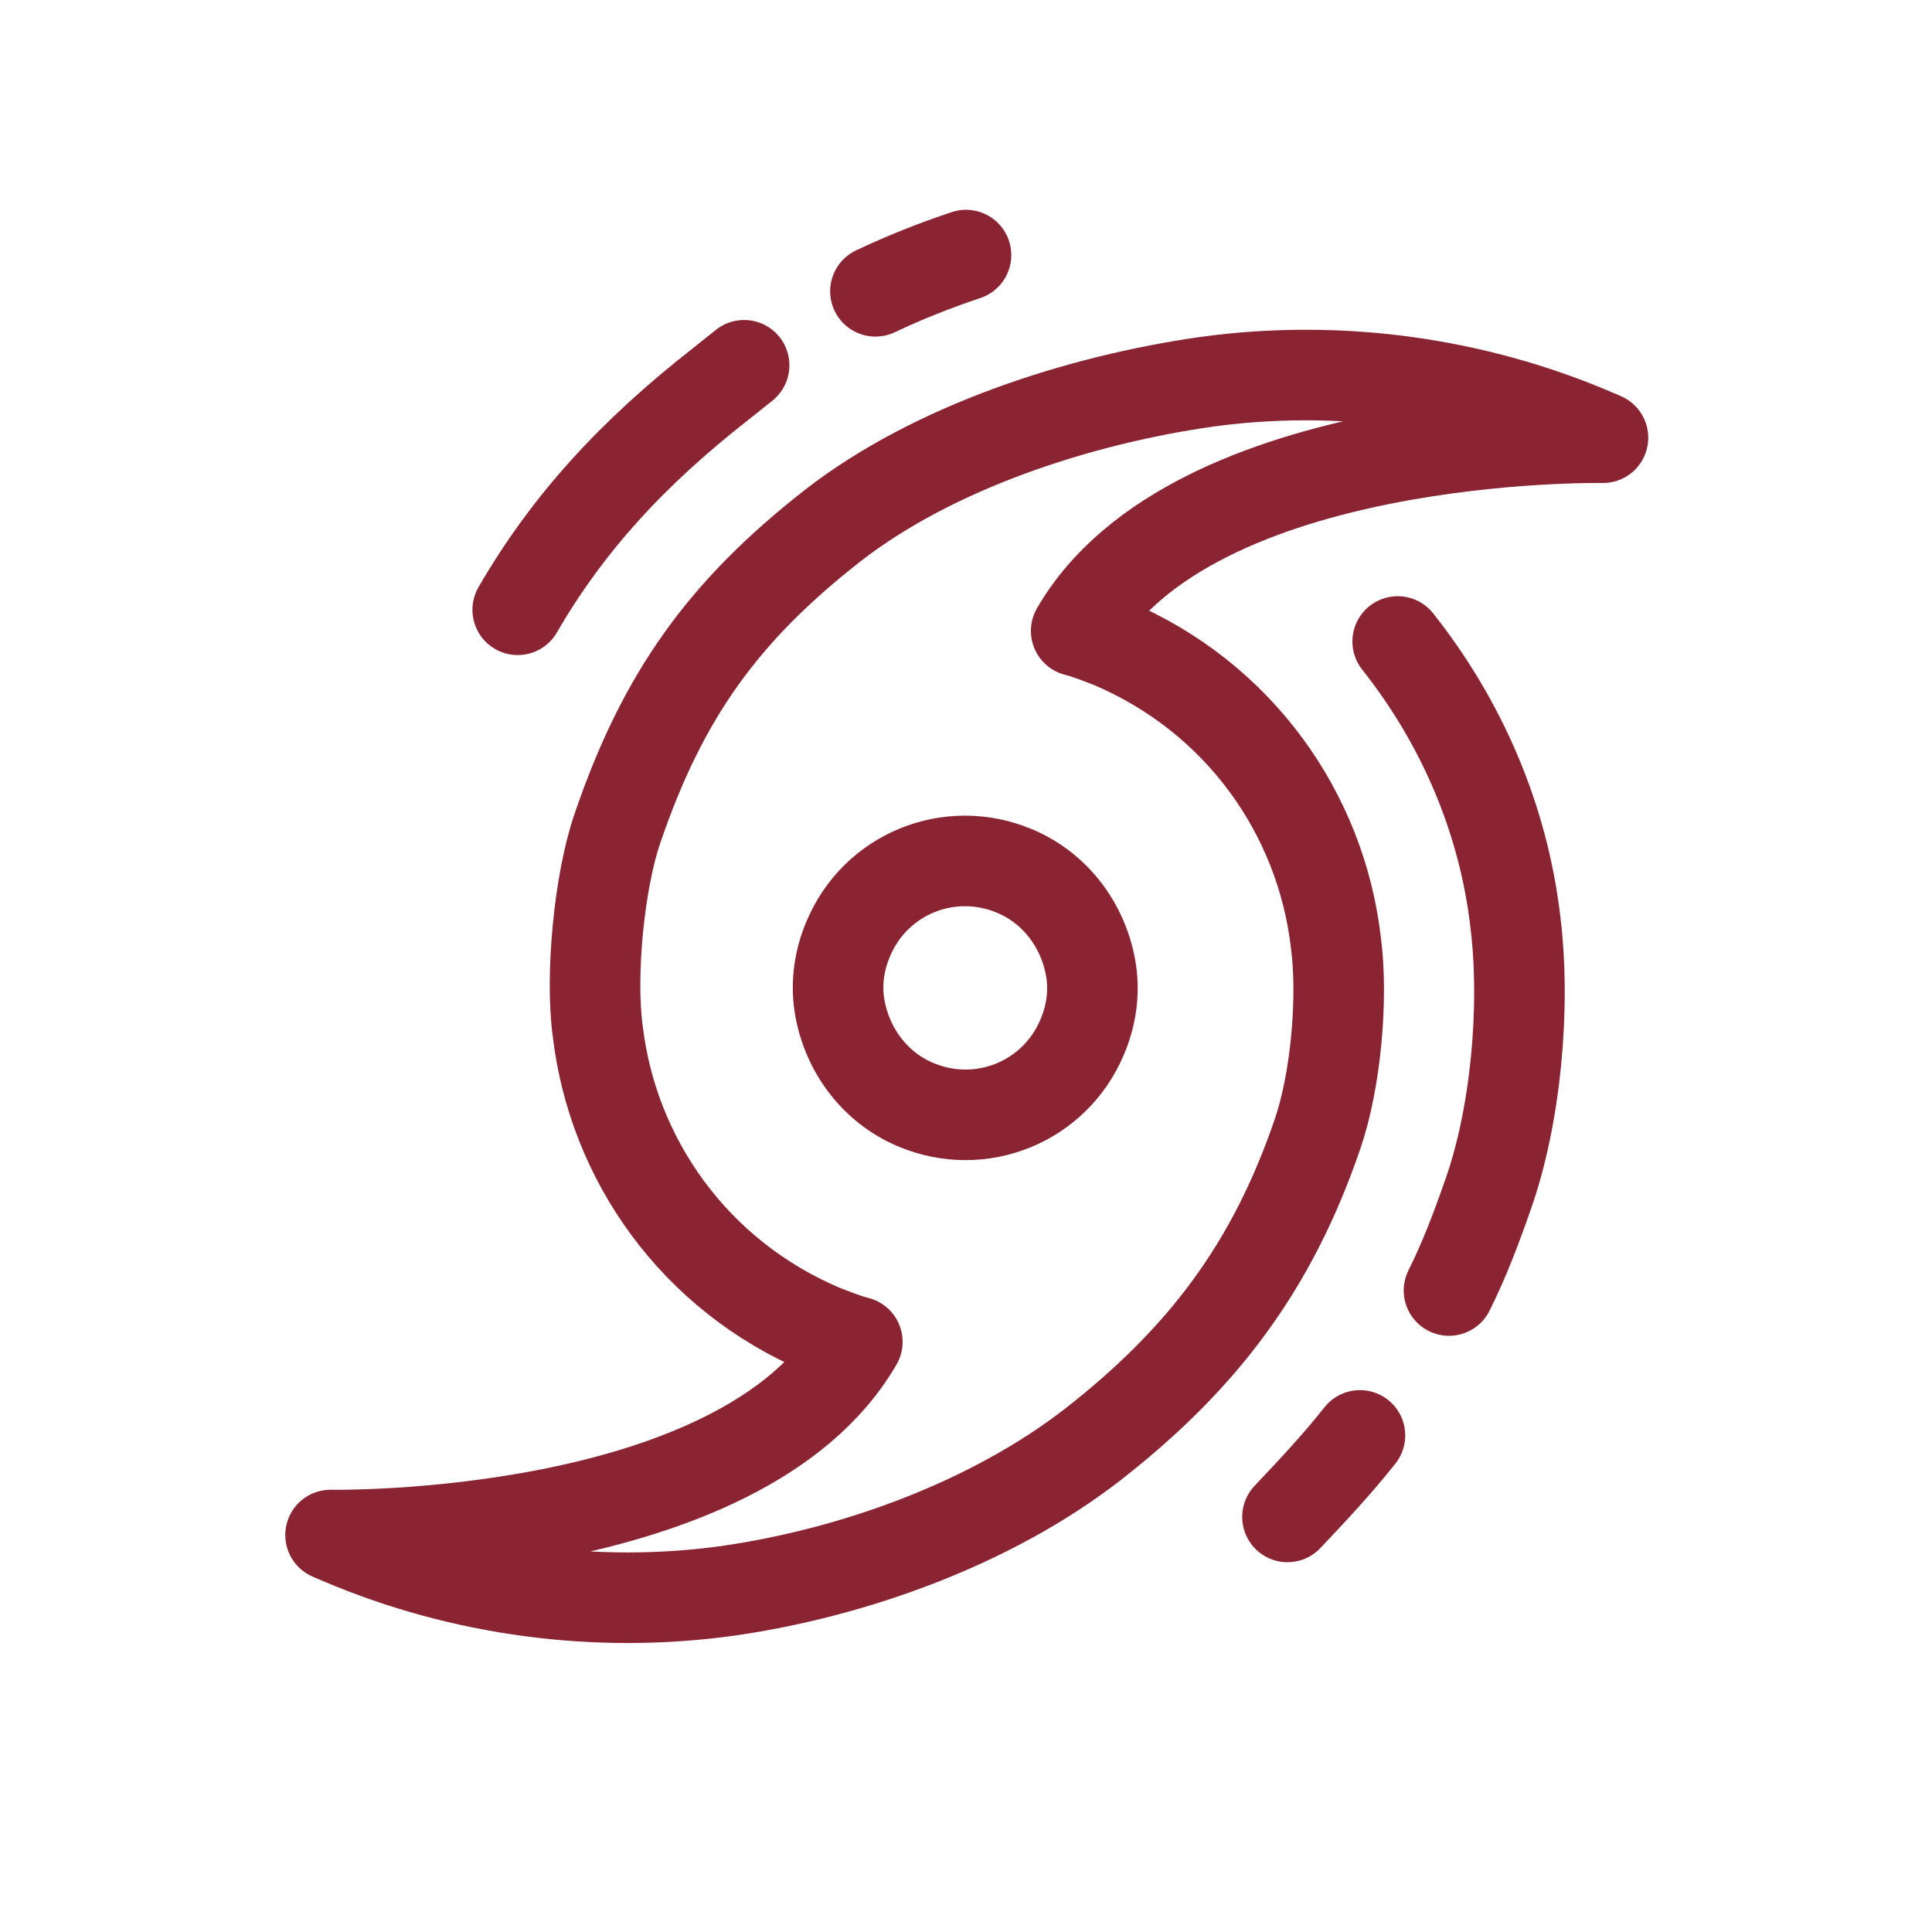 <?xml version="1.0" encoding="UTF-8"?>
<svg id="Layer_8" data-name="Layer 8" xmlns="http://www.w3.org/2000/svg" viewBox="0 0 128 128">
  <defs>
    <style>
      .cls-1 {
        fill: none;
        stroke: #8a2432;
        stroke-linecap: round;
        stroke-linejoin: round;
        stroke-width: 6px;
      }
    </style>
  </defs>
  <path class="cls-1" d="M90.1,95.1c-1.5,1.9-3.1,3.6-4.8,5.4"/>
  <path class="cls-1" d="M92.6,42.5c4.2,5.3,7,11.7,7.8,18.6.7,5.7,0,12.9-1.8,18-.8,2.3-1.6,4.4-2.6,6.4"/>
  <path class="cls-1" d="M58,19.3c1.9-.9,3.9-1.7,6-2.4"/>
  <path class="cls-1" d="M34.3,40.4c3.3-5.7,7.6-10.4,13.5-15,.5-.4,1-.8,1.5-1.2"/>
  <path class="cls-1" d="M106.2,29c-.2-.1-.5-.2-.7-.3-8-3.4-16.9-4.6-25.6-3.4-8.4,1.2-18,4.3-24.7,9.5-7.3,5.7-11.3,11.3-14.3,20.1-1.2,3.5-1.8,9.7-1.3,13.4h0c1,8.5,6.4,16.2,14.9,19.8.8.3,1.5.6,2.3.8-7.7,13.3-34.9,12.8-34.9,12.8.2.1.5.2.7.3,8,3.4,16.9,4.6,25.6,3.4,8.4-1.2,17.5-4.5,24.2-9.7,7.3-5.7,11.9-11.8,14.9-20.6,1.2-3.5,1.7-9,1.2-12.7h0c-1-8.5-6.4-16.2-14.9-19.8-.8-.3-1.5-.6-2.3-.8,7.7-13.3,34.9-12.8,34.9-12.8ZM71.7,68.7c-1.8,4.3-6.7,6.3-11,4.5-2.9-1.2-4.7-3.9-5.1-6.7h0c-.2-1.4,0-2.9.6-4.3,1.8-4.3,6.7-6.3,11-4.5,2.9,1.2,4.7,3.9,5.1,6.7h0c.2,1.4,0,2.9-.6,4.3Z"/>
</svg>